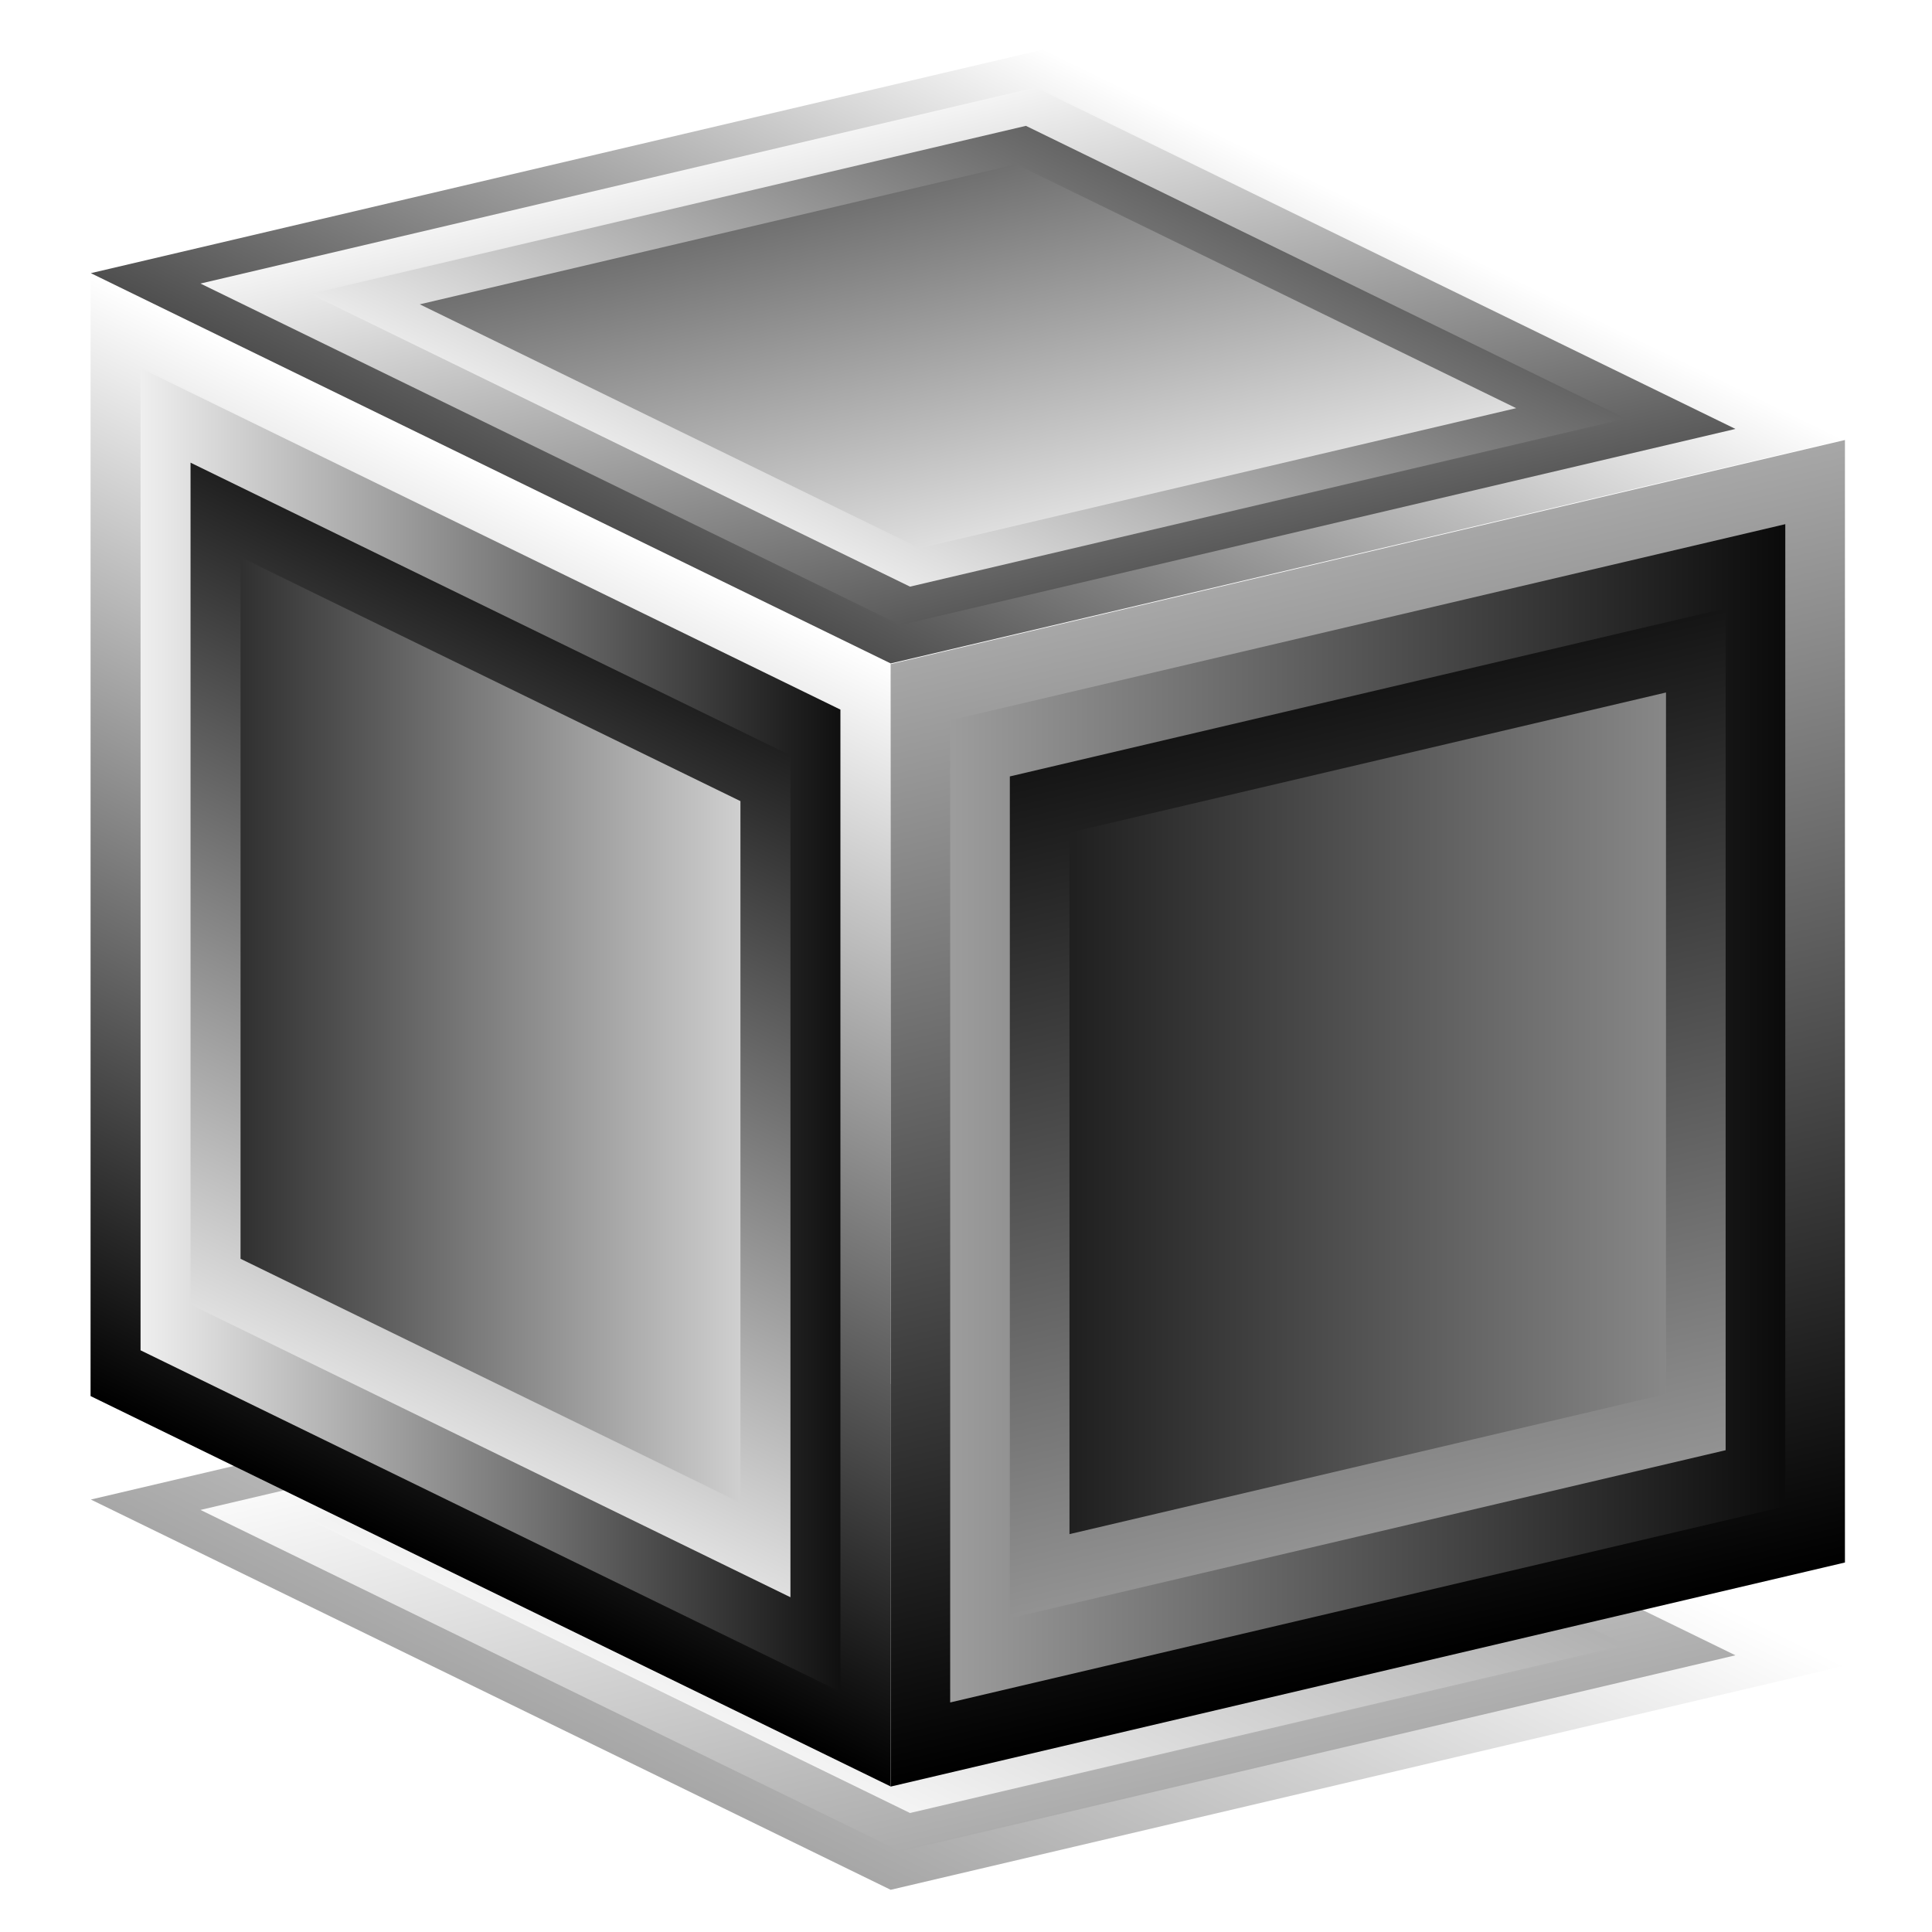 <?xml version="1.0" encoding="UTF-8" standalone="no"?>
<!DOCTYPE svg PUBLIC "-//W3C//DTD SVG 1.1//EN" "http://www.w3.org/Graphics/SVG/1.1/DTD/svg11.dtd">
<svg xmlns="http://www.w3.org/2000/svg" xmlns:xlink="http://www.w3.org/1999/xlink" width="1024" height="1024" viewBox="0 0 1024 1024" version="1.1">
    <desc>SuperCollider Cube SVG - Nathan Ho 2015</desc>
    <defs>
        <linearGradient id="wbase" gradientUnits="userSpaceOnUse">
            <stop stop-color="rgb(0,0,0)" offset="0%"/>
            <stop stop-color="rgb(255,255,255)" offset="100%"/>
        </linearGradient>
        <linearGradient id="w0" xlink:href="#wbase" x1="50%" y1="100%" x2="50%" y2="0%"/>
        <linearGradient id="w1" xlink:href="#wbase" x1="100%" y1="50%" x2="0%" y2="50%"/>
        <linearGradient id="w2" xlink:href="#wbase" x1="50%" y1="0%" x2="50%" y2="100%"/>
        <linearGradient id="w3" xlink:href="#wbase" x1="0%" y1="50%" x2="100%" y2="50%"/>

        <linearGradient id="ebase" gradientUnits="userSpaceOnUse">
            <stop stop-color="rgb(0,0,0)" offset="0%"/>
            <stop stop-color="rgb(167,167,167)" offset="100%"/>
        </linearGradient>
        <linearGradient id="e0" xlink:href="#ebase" x1="50%" y1="100%" x2="50%" y2="0%"/>
        <linearGradient id="e1" xlink:href="#ebase" x1="100%" y1="50%" x2="0%" y2="50%"/>
        <linearGradient id="e2" xlink:href="#ebase" x1="50%" y1="0%" x2="50%" y2="100%"/>
        <linearGradient id="e3" xlink:href="#ebase" x1="0%" y1="50%" x2="100%" y2="50%"/>

        <linearGradient id="nbase" gradientUnits="userSpaceOnUse">
            <stop stop-color="rgb(79,79,79)" offset="0%"/>
            <stop stop-color="rgb(255,255,255)" offset="100%"/>
        </linearGradient>
        <linearGradient id="n0" xlink:href="#nbase" x1="50%" y1="100%" x2="50%" y2="0%"/>
        <linearGradient id="n1" xlink:href="#nbase" x1="100%" y1="50%" x2="0%" y2="50%"/>
        <linearGradient id="n2" xlink:href="#nbase" x1="50%" y1="0%" x2="50%" y2="100%"/>
        <linearGradient id="n3" xlink:href="#nbase" x1="0%" y1="50%" x2="100%" y2="50%"/>

        <g id="wface">
            <rect x="0" y="0" width="1024" height="1024" fill="url(#w0)"/>
            <rect x="64" y="64" width="896" height="896" fill="url(#w1)"/>
            <rect x="128" y="128" width="768" height="768" fill="url(#w2)"/>
            <rect x="192" y="192" width="640" height="640" fill="url(#w3)"/>
            <rect x="256" y="256" width="512" height="512" fill="url(#w0)"/>
            <rect x="320" y="320" width="384" height="384" fill="url(#w1)"/>
            <rect x="384" y="384" width="256" height="256" fill="url(#w2)"/>
            <rect x="448" y="448" width="128" height="128" fill="url(#w3)"/>
        </g>
        <g id="eface">
            <rect x="0" y="0" width="1024" height="1024" fill="url(#e0)"/>
            <rect x="64" y="64" width="896" height="896" fill="url(#e1)"/>
            <rect x="128" y="128" width="768" height="768" fill="url(#e2)"/>
            <rect x="192" y="192" width="640" height="640" fill="url(#e3)"/>
            <rect x="256" y="256" width="512" height="512" fill="url(#e0)"/>
            <rect x="320" y="320" width="384" height="384" fill="url(#e1)"/>
            <rect x="384" y="384" width="256" height="256" fill="url(#e2)"/>
            <rect x="448" y="448" width="128" height="128" fill="url(#e3)"/>
        </g>
        <g id="nface">
            <rect x="0" y="0" width="1024" height="1024" fill="url(#n0)"/>
            <rect x="64" y="64" width="896" height="896" fill="url(#n1)"/>
            <rect x="128" y="128" width="768" height="768" fill="url(#n2)"/>
            <rect x="192" y="192" width="640" height="640" fill="url(#n3)"/>
            <rect x="256" y="256" width="512" height="512" fill="url(#n0)"/>
            <rect x="320" y="320" width="384" height="384" fill="url(#n1)"/>
            <rect x="384" y="384" width="256" height="256" fill="url(#n2)"/>
            <rect x="448" y="448" width="128" height="128" fill="url(#n3)"/>
        </g>

        <filter id="shadow">
            <feGaussianBlur in="SourceAlpha" stdDeviation="12"/>
        </filter>
    </defs>
<!--
Julia code:

B = [[0,0,1] [1024,0,1] [0,1024,1]]
o = [48,145]
s = [0,595]
e = [506,-119]
se = [424,207]
points = hcat(o+e,o,o+se+e,o+se,o+s,o+s+se+e,o+s+se)
rects = Vector[[4,3,7],[2,4,5],[1,3,2]]
for r = rects
    p = map(c -> vcat(points[:,c], [1]), r)
    p = hcat(p...)
    A = (B' \ p')'
    println(join(reshape(A[1:2,:], 6), " "))
end
-->
<g transform="translate(0,650)" filter="url(#shadow)" opacity="0.5">
    <use xlink:href="#nface" transform="matrix(0.414 0.202 -0.494 0.116 554.0 26.0)"/>
</g>
<use xlink:href="#eface" transform="matrix(0.494 -0.116 0.0 0.581 472.0 352.0)"/>
<use xlink:href="#wface" transform="matrix(0.414 0.202 0.0 0.581 48.0 145.0)"/>
<use xlink:href="#nface" transform="matrix(0.414 0.202 -0.494 0.116 554.0 26.0)"/>

</svg>